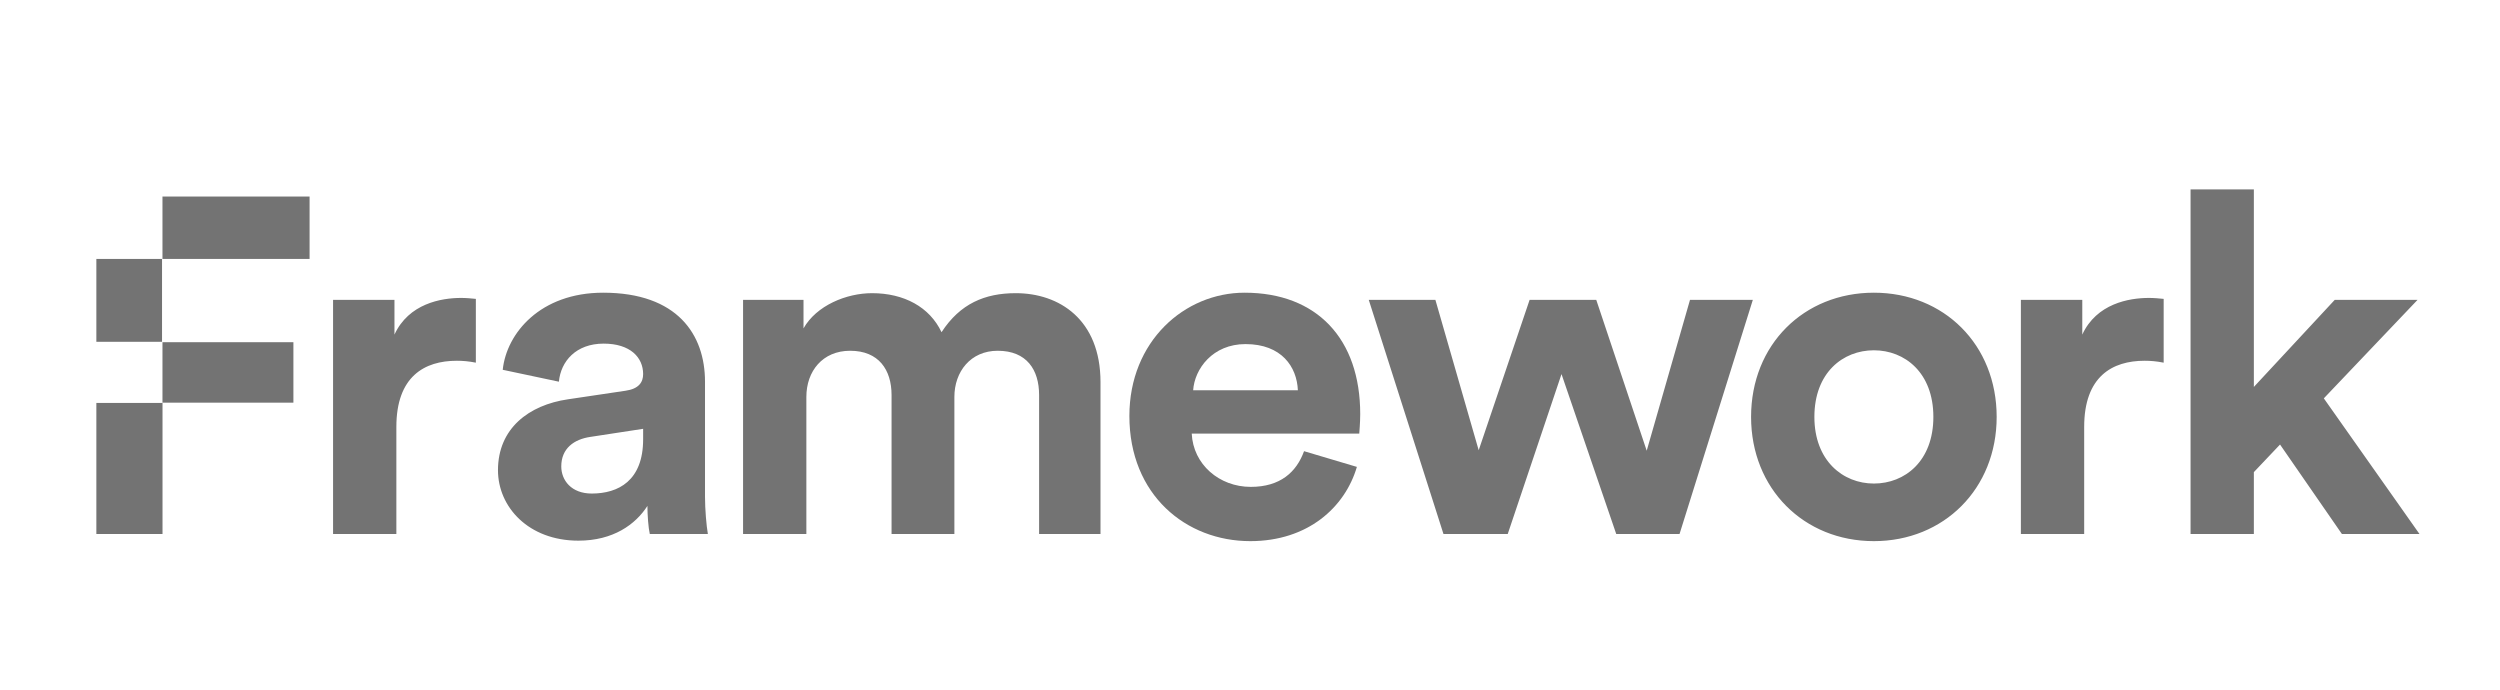 <svg width="308" height="85" viewBox="0 0 308 85" fill="none" xmlns="http://www.w3.org/2000/svg">
<path fill-rule="evenodd" clip-rule="evenodd" d="M11.871 31.901V42.108H19.963V31.901H11.871ZM20.016 31.897H38.14V24.215H20.016V31.897ZM297.846 36.94H287.643L277.675 47.67V23.336H269.877V65.789H277.675V58.166L280.9 54.765L288.523 65.789H298.081L286.295 49.077L297.846 36.94ZM20.022 65.789V49.605H36.147V42.158H20.016V49.643H11.871V65.789H20.022ZM58.625 36.822C58.038 36.764 57.452 36.705 56.807 36.705C54.344 36.705 50.357 37.409 48.598 41.22V36.94H41.034V65.789H48.832V52.596C48.832 46.38 52.292 44.445 56.279 44.445C56.983 44.445 57.745 44.504 58.625 44.68V36.822ZM71.26 66.61C65.103 66.61 61.35 62.447 61.35 57.932C61.35 52.772 65.162 49.898 69.97 49.195L77.065 48.139C78.707 47.905 79.234 47.084 79.234 46.087C79.234 44.035 77.651 42.334 74.368 42.334C70.967 42.334 69.09 44.504 68.856 47.025L61.937 45.559C62.406 41.044 66.569 36.06 74.309 36.06C83.456 36.06 86.857 41.22 86.857 47.025V61.215C86.857 62.74 87.033 64.792 87.209 65.789H80.055C79.879 65.027 79.762 63.443 79.762 62.329C78.296 64.616 75.54 66.61 71.26 66.61ZM69.149 57.462C69.149 59.163 70.38 60.805 72.902 60.805C76.185 60.805 79.234 59.222 79.234 54.12V52.83L72.726 53.827C70.732 54.12 69.149 55.234 69.149 57.462ZM99.344 65.789V48.901C99.344 45.735 101.338 43.214 104.739 43.214C108.257 43.214 109.84 45.559 109.84 48.667V65.789H117.58V48.901C117.58 45.794 119.574 43.214 122.916 43.214C126.493 43.214 128.017 45.559 128.017 48.667V65.789H135.582V47.084C135.582 39.344 130.48 36.119 125.144 36.119C121.333 36.119 118.284 37.409 115.997 40.927C114.531 37.819 111.365 36.119 107.436 36.119C104.27 36.119 100.575 37.643 98.992 40.458V36.94H91.546V65.789H99.344ZM182.175 55.469L188.449 36.94H196.658L202.874 55.528L208.209 36.94H215.95L206.919 65.789H199.121L192.378 46.087L185.752 65.789H177.836L168.63 36.94H176.839L182.175 55.469ZM230.861 59.573C227.05 59.573 223.532 56.759 223.532 51.364C223.532 45.911 227.05 43.155 230.861 43.155C234.673 43.155 238.191 45.911 238.191 51.364C238.191 56.818 234.673 59.573 230.861 59.573ZM230.861 36.06C222.242 36.06 215.733 42.452 215.733 51.364C215.733 60.218 222.242 66.668 230.861 66.668C239.481 66.668 245.989 60.218 245.989 51.364C245.989 42.452 239.481 36.06 230.861 36.06ZM264.746 36.705C265.391 36.705 265.977 36.764 266.564 36.822V44.68C265.684 44.504 264.922 44.445 264.218 44.445C260.231 44.445 256.771 46.38 256.771 52.596V65.789H248.973V36.94H256.537V41.22C258.296 37.409 262.283 36.705 264.746 36.705Z" fill="#737373"/>
<path d="M146.997 48.08C147.173 45.441 149.401 42.392 153.447 42.392C157.904 42.392 159.78 45.207 159.897 48.08H146.997ZM160.66 55.586C159.722 58.166 157.728 59.983 154.092 59.983C150.222 59.983 146.997 57.227 146.821 53.416H167.462C167.462 53.299 167.579 52.126 167.579 51.012C167.579 41.747 162.243 36.06 153.33 36.06C145.942 36.06 139.14 42.041 139.14 51.246C139.14 60.98 146.118 66.668 154.034 66.668C161.129 66.668 165.702 62.505 167.168 57.521L160.66 55.586Z" fill="#737373"/>
</svg>
